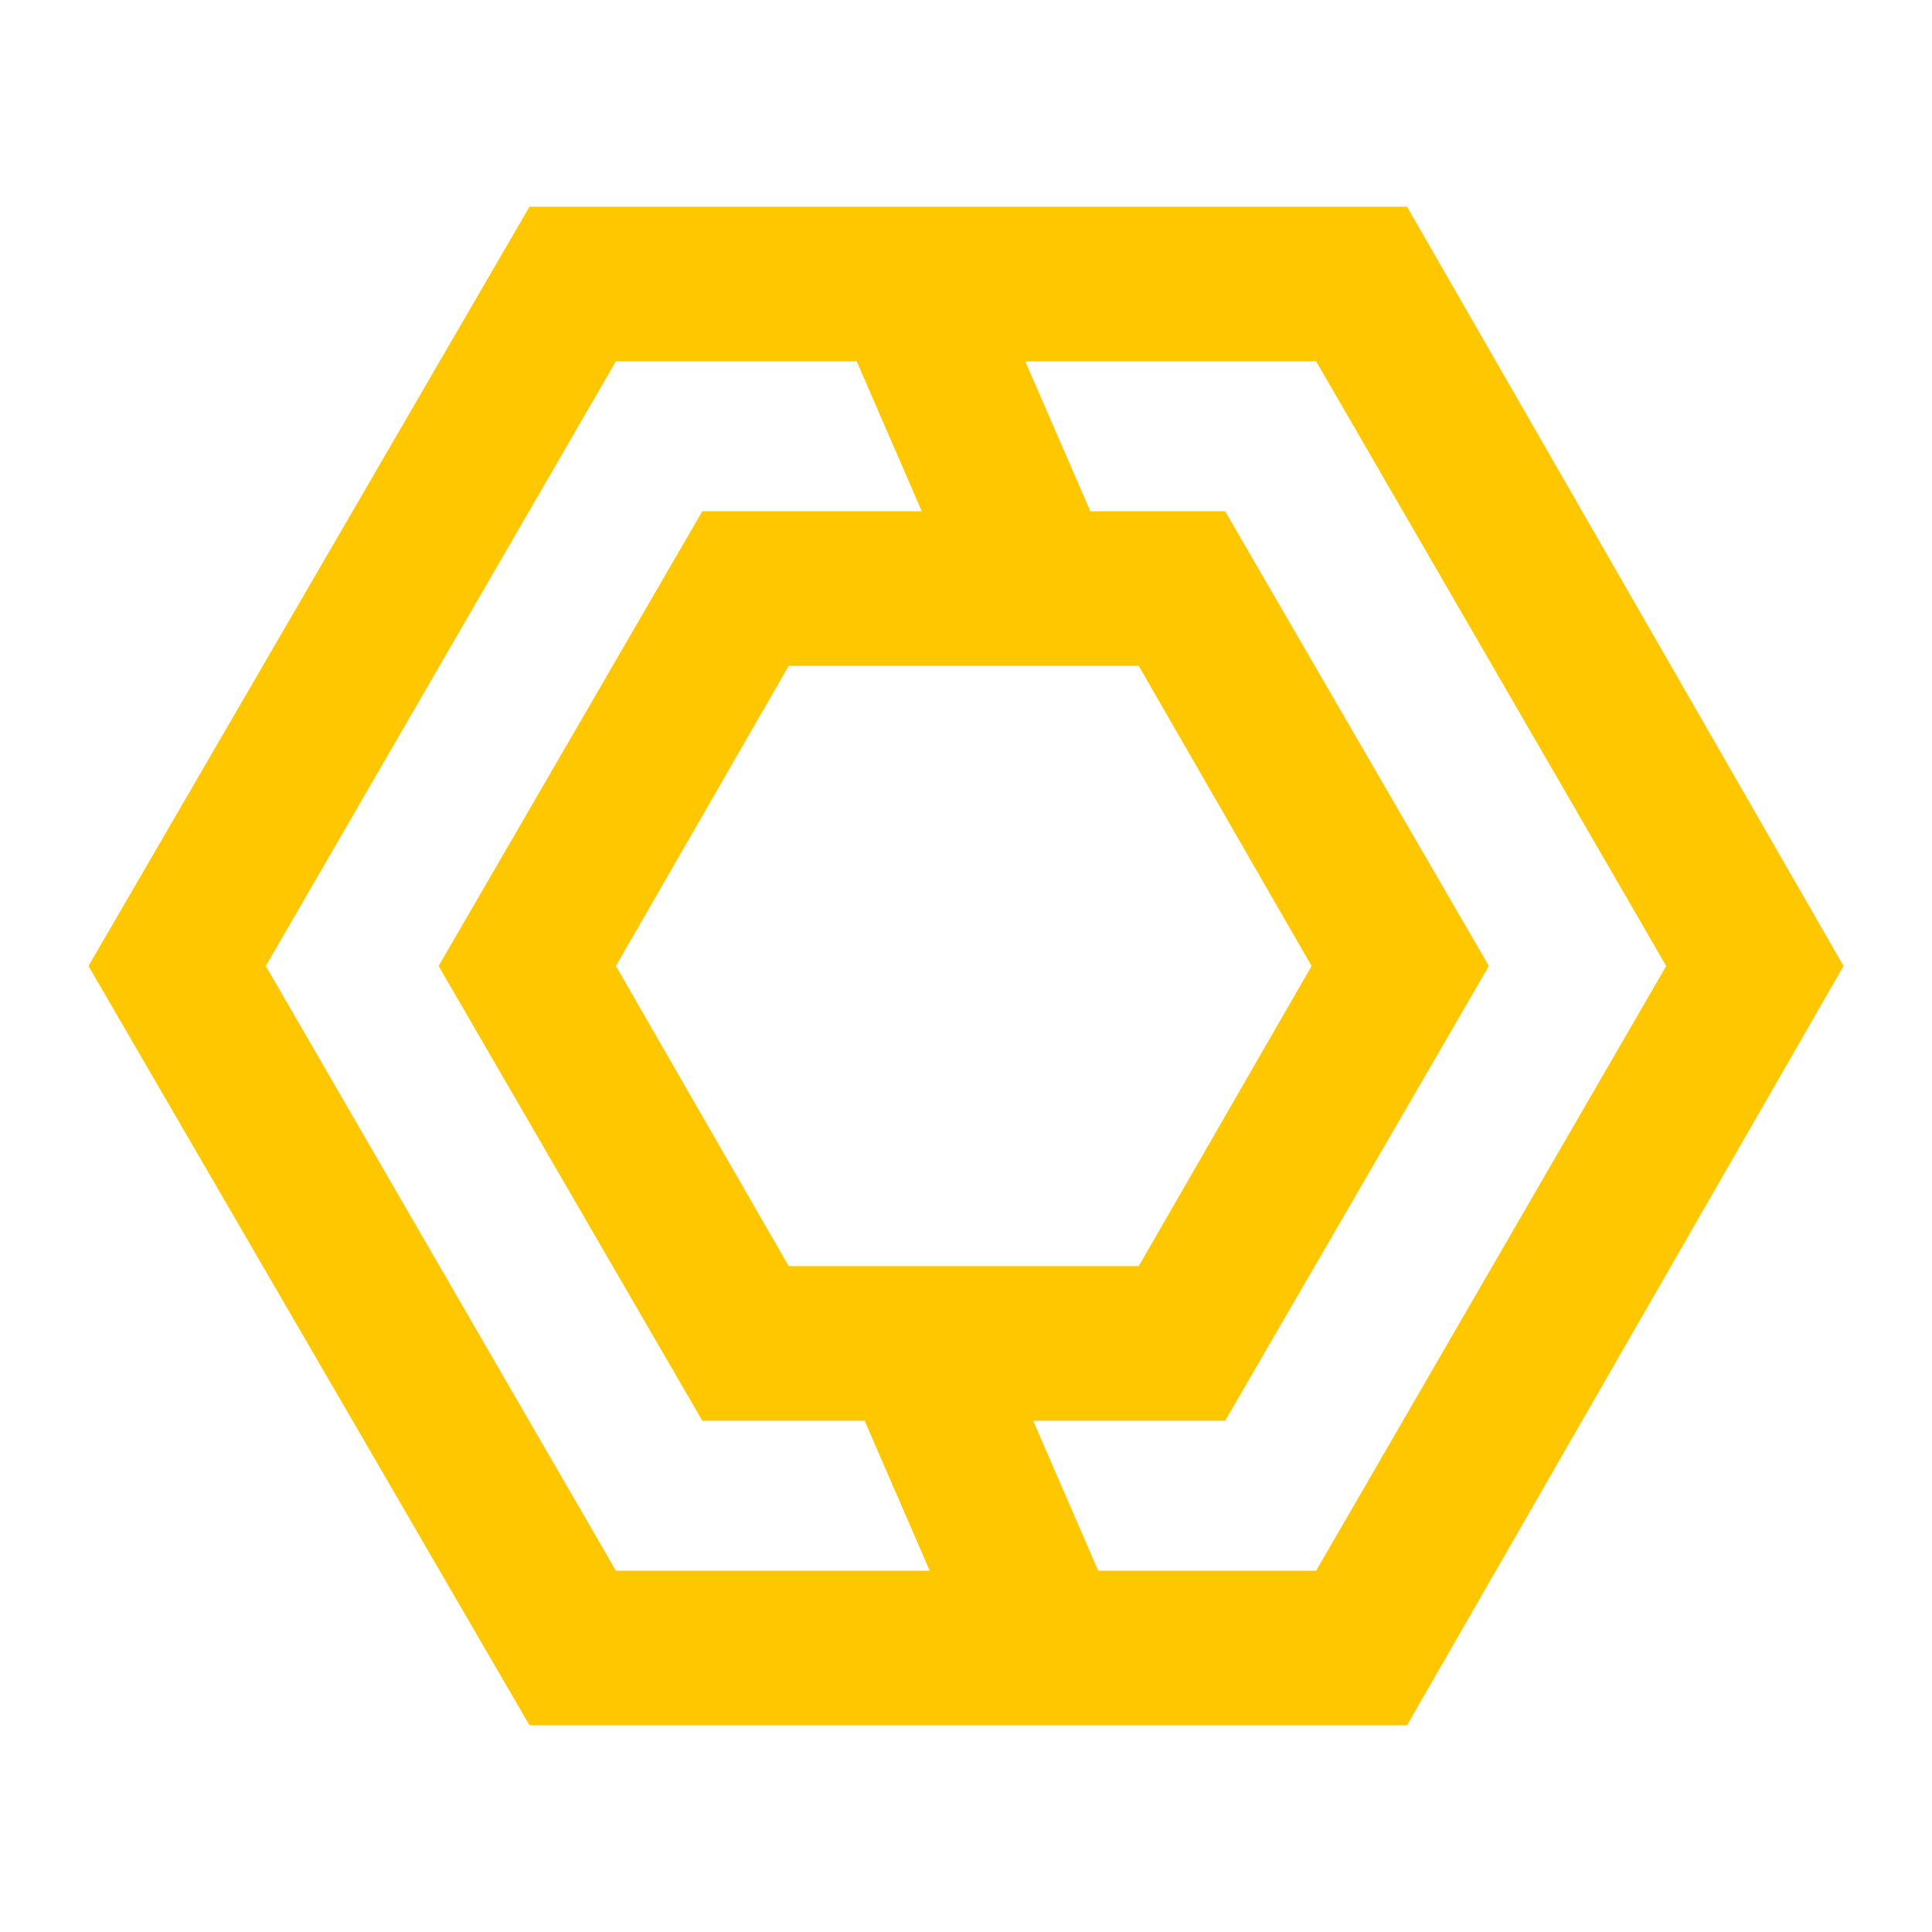 <svg width="40" height="40" viewBox="0 0 40 40" fill="none" xmlns="http://www.w3.org/2000/svg">
<path fill-rule="evenodd" clip-rule="evenodd" d="M10.963 4.279L1.832 20L10.963 35.721H29.131L38.169 20L29.131 4.279L10.963 4.279ZM5.503 20L12.752 7.48L17.737 7.48L19.085 10.586H14.54L9.081 20L14.54 29.414H17.901L19.249 32.52H12.752L5.503 20ZM22.738 32.52H27.249L34.497 20L27.249 7.48L21.226 7.48L22.575 10.586H25.366L30.826 20L25.366 29.414H21.39L22.738 32.52ZM16.329 26.213L12.752 20L16.329 13.787H23.577L27.155 20L23.577 26.213H16.329Z" fill="#FFC700"/>
</svg>
